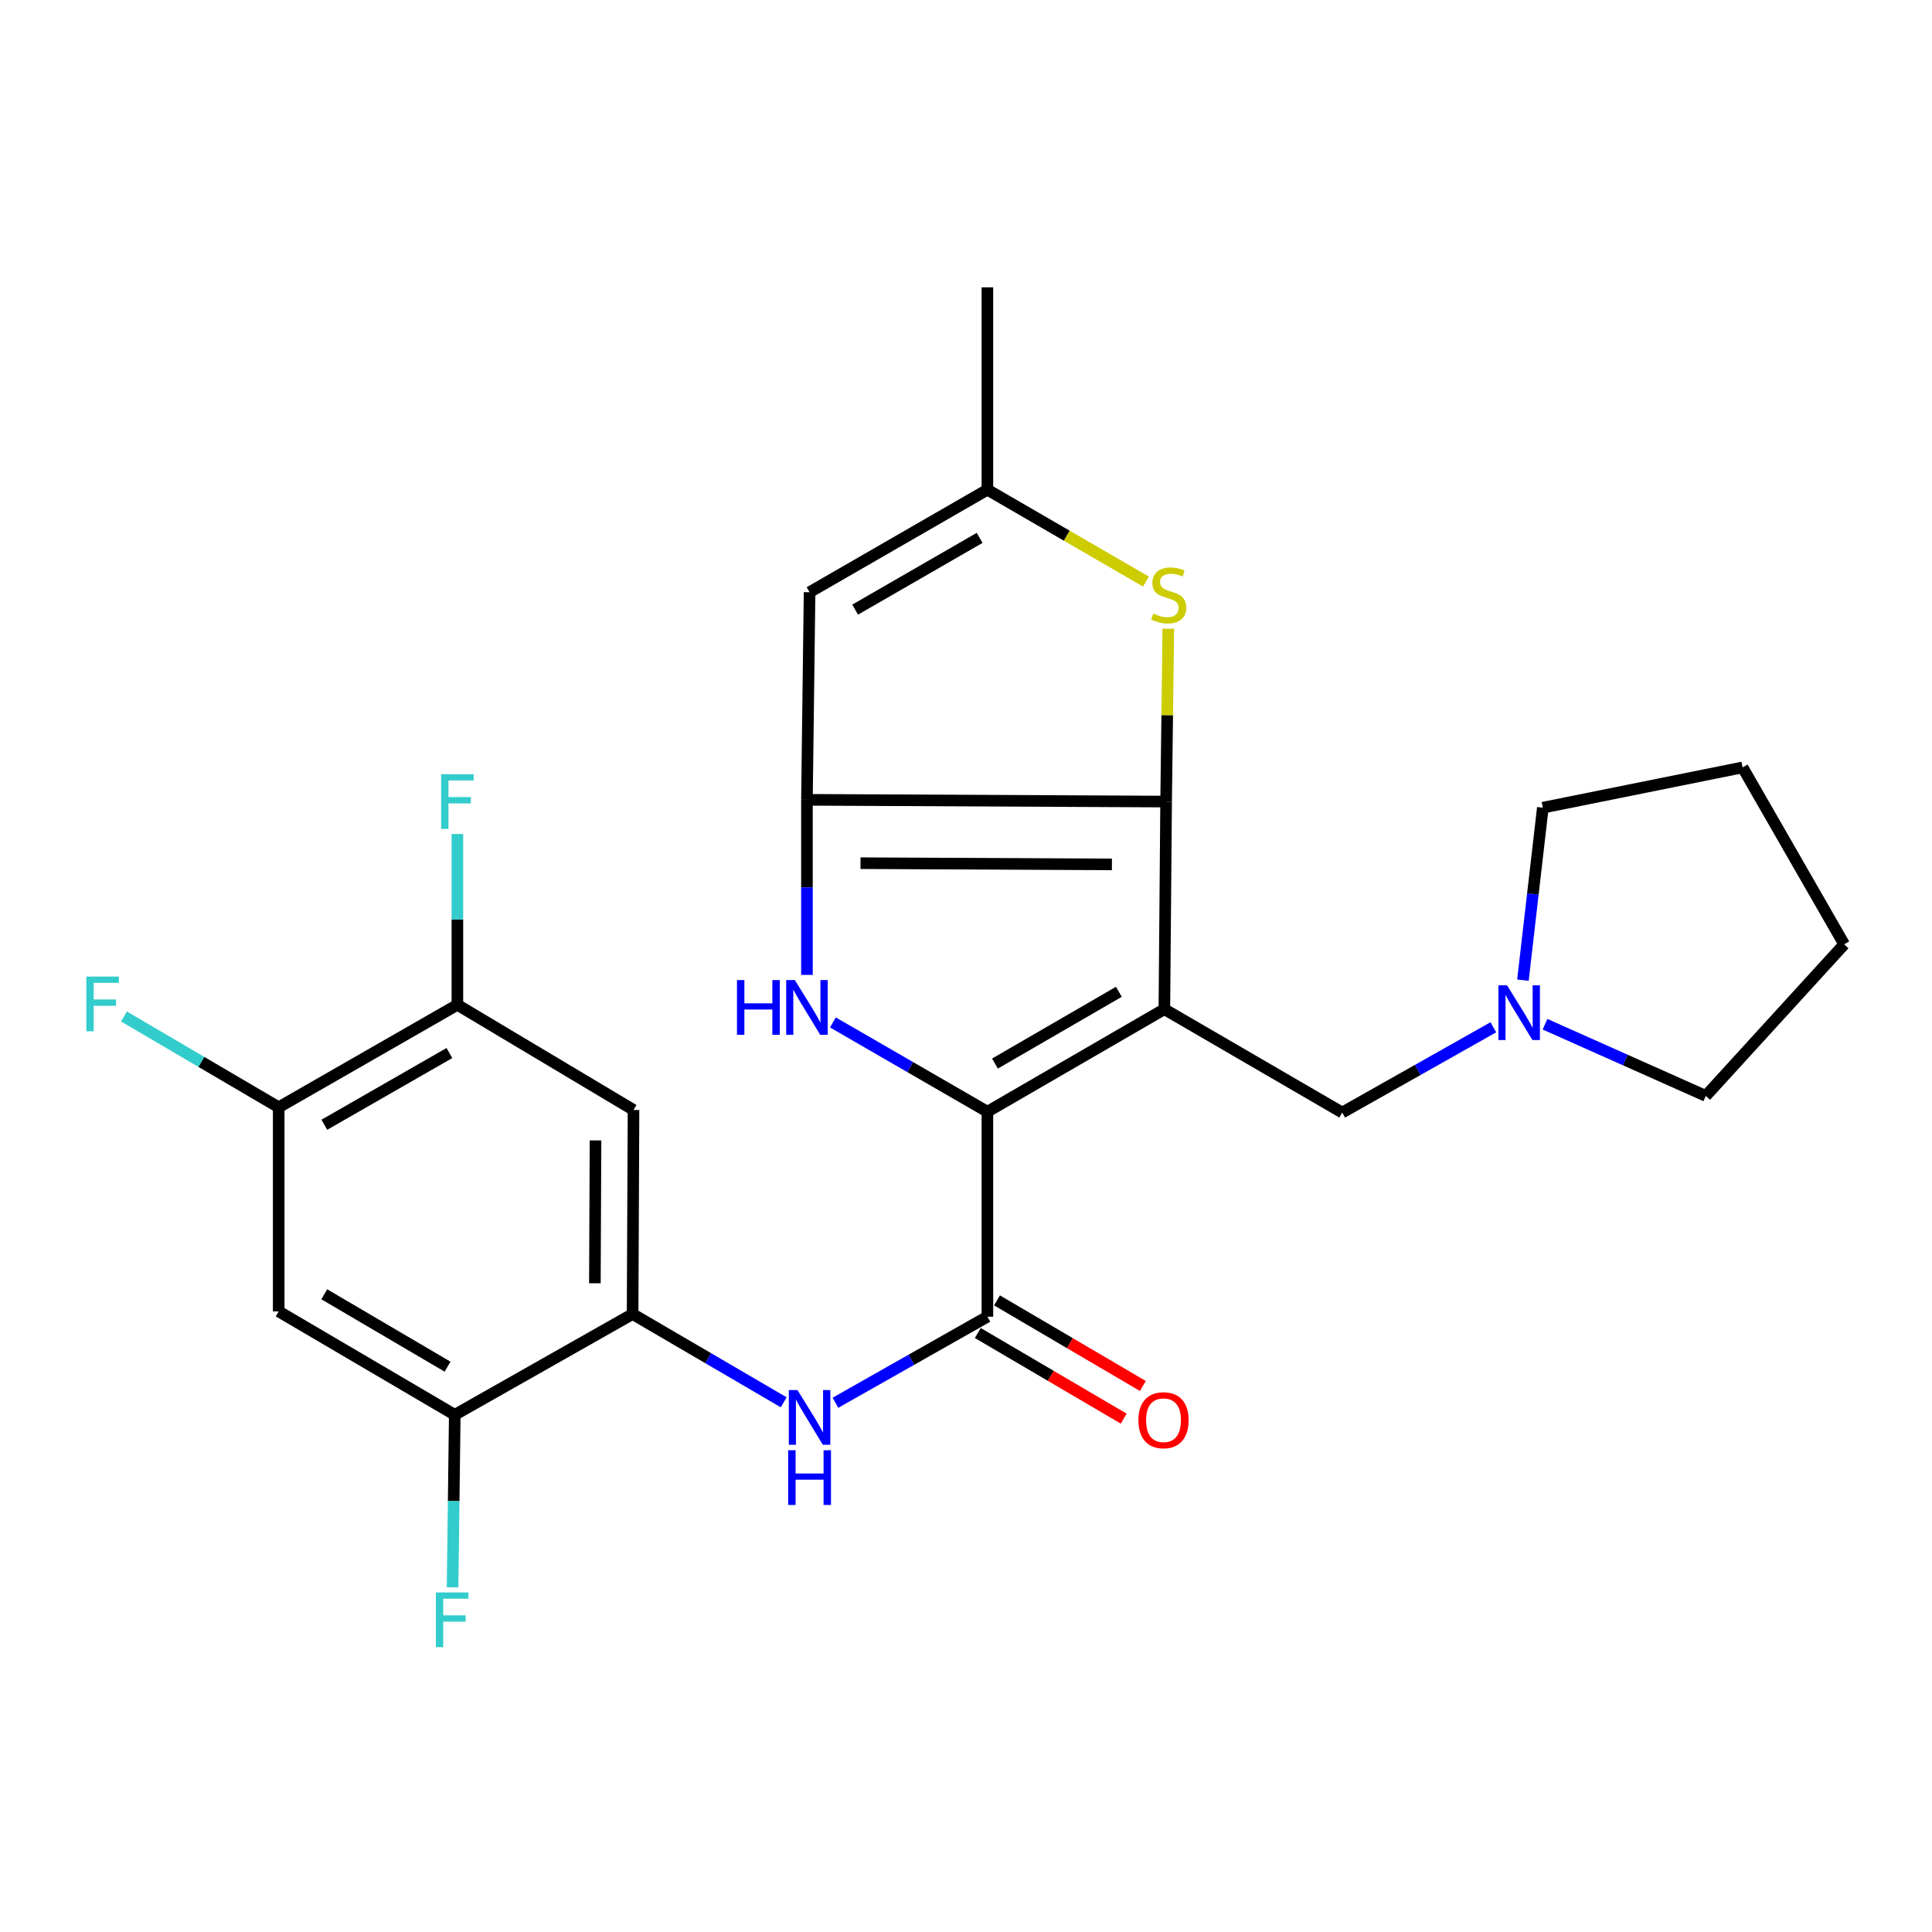 <?xml version='1.0' encoding='iso-8859-1'?>
<svg version='1.1' baseProfile='full'
              xmlns='http://www.w3.org/2000/svg'
                      xmlns:rdkit='http://www.rdkit.org/xml'
                      xmlns:xlink='http://www.w3.org/1999/xlink'
                  xml:space='preserve'
width='1000px' height='1000px' viewBox='0 0 1000 1000'>
<!-- END OF HEADER -->
<rect style='opacity:1.0;fill:#FFFFFF;stroke:none' width='1000' height='1000' x='0' y='0'> </rect>
<path class='bond-0' d='M 602.677,522.351 L 511.078,575.418' style='fill:none;fill-rule:evenodd;stroke:#000000;stroke-width:6px;stroke-linecap:butt;stroke-linejoin:miter;stroke-opacity:1' />
<path class='bond-0' d='M 579.113,513.354 L 514.994,550.5' style='fill:none;fill-rule:evenodd;stroke:#000000;stroke-width:6px;stroke-linecap:butt;stroke-linejoin:miter;stroke-opacity:1' />
<path class='bond-1' d='M 602.677,522.351 L 603.58,414.89' style='fill:none;fill-rule:evenodd;stroke:#000000;stroke-width:6px;stroke-linecap:butt;stroke-linejoin:miter;stroke-opacity:1' />
<path class='bond-10' d='M 602.677,522.351 L 694.732,575.853' style='fill:none;fill-rule:evenodd;stroke:#000000;stroke-width:6px;stroke-linecap:butt;stroke-linejoin:miter;stroke-opacity:1' />
<path class='bond-3' d='M 511.078,575.418 L 471.094,552.315' style='fill:none;fill-rule:evenodd;stroke:#000000;stroke-width:6px;stroke-linecap:butt;stroke-linejoin:miter;stroke-opacity:1' />
<path class='bond-3' d='M 471.094,552.315 L 431.109,529.211' style='fill:none;fill-rule:evenodd;stroke:#0000FF;stroke-width:6px;stroke-linecap:butt;stroke-linejoin:miter;stroke-opacity:1' />
<path class='bond-4' d='M 511.078,575.418 L 511.078,681.519' style='fill:none;fill-rule:evenodd;stroke:#000000;stroke-width:6px;stroke-linecap:butt;stroke-linejoin:miter;stroke-opacity:1' />
<path class='bond-2' d='M 603.58,414.89 L 417.673,413.986' style='fill:none;fill-rule:evenodd;stroke:#000000;stroke-width:6px;stroke-linecap:butt;stroke-linejoin:miter;stroke-opacity:1' />
<path class='bond-2' d='M 575.535,447.417 L 445.4,446.784' style='fill:none;fill-rule:evenodd;stroke:#000000;stroke-width:6px;stroke-linecap:butt;stroke-linejoin:miter;stroke-opacity:1' />
<path class='bond-5' d='M 603.58,414.89 L 604.149,370.154' style='fill:none;fill-rule:evenodd;stroke:#000000;stroke-width:6px;stroke-linecap:butt;stroke-linejoin:miter;stroke-opacity:1' />
<path class='bond-5' d='M 604.149,370.154 L 604.718,325.419' style='fill:none;fill-rule:evenodd;stroke:#CCCC00;stroke-width:6px;stroke-linecap:butt;stroke-linejoin:miter;stroke-opacity:1' />
<path class='bond-6' d='M 417.673,413.986 L 419.034,306.524' style='fill:none;fill-rule:evenodd;stroke:#000000;stroke-width:6px;stroke-linecap:butt;stroke-linejoin:miter;stroke-opacity:1' />
<path class='bond-26' d='M 417.673,413.986 L 417.673,459.293' style='fill:none;fill-rule:evenodd;stroke:#000000;stroke-width:6px;stroke-linecap:butt;stroke-linejoin:miter;stroke-opacity:1' />
<path class='bond-26' d='M 417.673,459.293 L 417.673,504.601' style='fill:none;fill-rule:evenodd;stroke:#0000FF;stroke-width:6px;stroke-linecap:butt;stroke-linejoin:miter;stroke-opacity:1' />
<path class='bond-7' d='M 511.078,681.519 L 471.748,703.794' style='fill:none;fill-rule:evenodd;stroke:#000000;stroke-width:6px;stroke-linecap:butt;stroke-linejoin:miter;stroke-opacity:1' />
<path class='bond-7' d='M 471.748,703.794 L 432.418,726.068' style='fill:none;fill-rule:evenodd;stroke:#0000FF;stroke-width:6px;stroke-linecap:butt;stroke-linejoin:miter;stroke-opacity:1' />
<path class='bond-17' d='M 506.118,689.969 L 543.873,712.13' style='fill:none;fill-rule:evenodd;stroke:#000000;stroke-width:6px;stroke-linecap:butt;stroke-linejoin:miter;stroke-opacity:1' />
<path class='bond-17' d='M 543.873,712.13 L 581.628,734.29' style='fill:none;fill-rule:evenodd;stroke:#FF0000;stroke-width:6px;stroke-linecap:butt;stroke-linejoin:miter;stroke-opacity:1' />
<path class='bond-17' d='M 516.038,673.068 L 553.793,695.228' style='fill:none;fill-rule:evenodd;stroke:#000000;stroke-width:6px;stroke-linecap:butt;stroke-linejoin:miter;stroke-opacity:1' />
<path class='bond-17' d='M 553.793,695.228 L 591.548,717.389' style='fill:none;fill-rule:evenodd;stroke:#FF0000;stroke-width:6px;stroke-linecap:butt;stroke-linejoin:miter;stroke-opacity:1' />
<path class='bond-9' d='M 593.149,301.03 L 552.114,277.249' style='fill:none;fill-rule:evenodd;stroke:#CCCC00;stroke-width:6px;stroke-linecap:butt;stroke-linejoin:miter;stroke-opacity:1' />
<path class='bond-9' d='M 552.114,277.249 L 511.078,253.468' style='fill:none;fill-rule:evenodd;stroke:#000000;stroke-width:6px;stroke-linecap:butt;stroke-linejoin:miter;stroke-opacity:1' />
<path class='bond-27' d='M 419.034,306.524 L 511.078,253.468' style='fill:none;fill-rule:evenodd;stroke:#000000;stroke-width:6px;stroke-linecap:butt;stroke-linejoin:miter;stroke-opacity:1' />
<path class='bond-27' d='M 442.627,315.545 L 507.059,278.406' style='fill:none;fill-rule:evenodd;stroke:#000000;stroke-width:6px;stroke-linecap:butt;stroke-linejoin:miter;stroke-opacity:1' />
<path class='bond-8' d='M 405.642,725.827 L 366.538,702.987' style='fill:none;fill-rule:evenodd;stroke:#0000FF;stroke-width:6px;stroke-linecap:butt;stroke-linejoin:miter;stroke-opacity:1' />
<path class='bond-8' d='M 366.538,702.987 L 327.435,680.147' style='fill:none;fill-rule:evenodd;stroke:#000000;stroke-width:6px;stroke-linecap:butt;stroke-linejoin:miter;stroke-opacity:1' />
<path class='bond-11' d='M 327.435,680.147 L 327.903,574.514' style='fill:none;fill-rule:evenodd;stroke:#000000;stroke-width:6px;stroke-linecap:butt;stroke-linejoin:miter;stroke-opacity:1' />
<path class='bond-11' d='M 307.908,664.215 L 308.236,590.272' style='fill:none;fill-rule:evenodd;stroke:#000000;stroke-width:6px;stroke-linecap:butt;stroke-linejoin:miter;stroke-opacity:1' />
<path class='bond-13' d='M 327.435,680.147 L 235.391,732.31' style='fill:none;fill-rule:evenodd;stroke:#000000;stroke-width:6px;stroke-linecap:butt;stroke-linejoin:miter;stroke-opacity:1' />
<path class='bond-21' d='M 511.078,253.468 L 511.078,148.718' style='fill:none;fill-rule:evenodd;stroke:#000000;stroke-width:6px;stroke-linecap:butt;stroke-linejoin:miter;stroke-opacity:1' />
<path class='bond-16' d='M 694.732,575.853 L 733.841,553.784' style='fill:none;fill-rule:evenodd;stroke:#000000;stroke-width:6px;stroke-linecap:butt;stroke-linejoin:miter;stroke-opacity:1' />
<path class='bond-16' d='M 733.841,553.784 L 772.95,531.714' style='fill:none;fill-rule:evenodd;stroke:#0000FF;stroke-width:6px;stroke-linecap:butt;stroke-linejoin:miter;stroke-opacity:1' />
<path class='bond-14' d='M 327.903,574.514 L 236.741,520.087' style='fill:none;fill-rule:evenodd;stroke:#000000;stroke-width:6px;stroke-linecap:butt;stroke-linejoin:miter;stroke-opacity:1' />
<path class='bond-12' d='M 144.25,678.786 L 235.391,732.31' style='fill:none;fill-rule:evenodd;stroke:#000000;stroke-width:6px;stroke-linecap:butt;stroke-linejoin:miter;stroke-opacity:1' />
<path class='bond-12' d='M 167.845,669.915 L 231.644,707.382' style='fill:none;fill-rule:evenodd;stroke:#000000;stroke-width:6px;stroke-linecap:butt;stroke-linejoin:miter;stroke-opacity:1' />
<path class='bond-15' d='M 144.25,678.786 L 144.25,573.131' style='fill:none;fill-rule:evenodd;stroke:#000000;stroke-width:6px;stroke-linecap:butt;stroke-linejoin:miter;stroke-opacity:1' />
<path class='bond-18' d='M 235.391,732.31 L 234.818,776.954' style='fill:none;fill-rule:evenodd;stroke:#000000;stroke-width:6px;stroke-linecap:butt;stroke-linejoin:miter;stroke-opacity:1' />
<path class='bond-18' d='M 234.818,776.954 L 234.245,821.598' style='fill:none;fill-rule:evenodd;stroke:#33CCCC;stroke-width:6px;stroke-linecap:butt;stroke-linejoin:miter;stroke-opacity:1' />
<path class='bond-20' d='M 236.741,520.087 L 236.741,475.883' style='fill:none;fill-rule:evenodd;stroke:#000000;stroke-width:6px;stroke-linecap:butt;stroke-linejoin:miter;stroke-opacity:1' />
<path class='bond-20' d='M 236.741,475.883 L 236.741,431.679' style='fill:none;fill-rule:evenodd;stroke:#33CCCC;stroke-width:6px;stroke-linecap:butt;stroke-linejoin:miter;stroke-opacity:1' />
<path class='bond-29' d='M 236.741,520.087 L 144.25,573.131' style='fill:none;fill-rule:evenodd;stroke:#000000;stroke-width:6px;stroke-linecap:butt;stroke-linejoin:miter;stroke-opacity:1' />
<path class='bond-29' d='M 232.617,545.044 L 167.873,582.175' style='fill:none;fill-rule:evenodd;stroke:#000000;stroke-width:6px;stroke-linecap:butt;stroke-linejoin:miter;stroke-opacity:1' />
<path class='bond-19' d='M 144.25,573.131 L 104.21,549.632' style='fill:none;fill-rule:evenodd;stroke:#000000;stroke-width:6px;stroke-linecap:butt;stroke-linejoin:miter;stroke-opacity:1' />
<path class='bond-19' d='M 104.21,549.632 L 64.171,526.132' style='fill:none;fill-rule:evenodd;stroke:#33CCCC;stroke-width:6px;stroke-linecap:butt;stroke-linejoin:miter;stroke-opacity:1' />
<path class='bond-22' d='M 799.704,530.137 L 841.309,548.689' style='fill:none;fill-rule:evenodd;stroke:#0000FF;stroke-width:6px;stroke-linecap:butt;stroke-linejoin:miter;stroke-opacity:1' />
<path class='bond-22' d='M 841.309,548.689 L 882.915,567.241' style='fill:none;fill-rule:evenodd;stroke:#000000;stroke-width:6px;stroke-linecap:butt;stroke-linejoin:miter;stroke-opacity:1' />
<path class='bond-23' d='M 788.262,507.339 L 793.415,462.698' style='fill:none;fill-rule:evenodd;stroke:#0000FF;stroke-width:6px;stroke-linecap:butt;stroke-linejoin:miter;stroke-opacity:1' />
<path class='bond-23' d='M 793.415,462.698 L 798.568,418.058' style='fill:none;fill-rule:evenodd;stroke:#000000;stroke-width:6px;stroke-linecap:butt;stroke-linejoin:miter;stroke-opacity:1' />
<path class='bond-25' d='M 882.915,567.241 L 954.545,488.784' style='fill:none;fill-rule:evenodd;stroke:#000000;stroke-width:6px;stroke-linecap:butt;stroke-linejoin:miter;stroke-opacity:1' />
<path class='bond-24' d='M 798.568,418.058 L 901.958,397.208' style='fill:none;fill-rule:evenodd;stroke:#000000;stroke-width:6px;stroke-linecap:butt;stroke-linejoin:miter;stroke-opacity:1' />
<path class='bond-28' d='M 901.958,397.208 L 954.545,488.784' style='fill:none;fill-rule:evenodd;stroke:#000000;stroke-width:6px;stroke-linecap:butt;stroke-linejoin:miter;stroke-opacity:1' />
<path  class='atom-4' d='M 381.453 507.288
L 385.293 507.288
L 385.293 519.328
L 399.773 519.328
L 399.773 507.288
L 403.613 507.288
L 403.613 535.608
L 399.773 535.608
L 399.773 522.528
L 385.293 522.528
L 385.293 535.608
L 381.453 535.608
L 381.453 507.288
' fill='#0000FF'/>
<path  class='atom-4' d='M 411.413 507.288
L 420.693 522.288
Q 421.613 523.768, 423.093 526.448
Q 424.573 529.128, 424.653 529.288
L 424.653 507.288
L 428.413 507.288
L 428.413 535.608
L 424.533 535.608
L 414.573 519.208
Q 413.413 517.288, 412.173 515.088
Q 410.973 512.888, 410.613 512.208
L 410.613 535.608
L 406.933 535.608
L 406.933 507.288
L 411.413 507.288
' fill='#0000FF'/>
<path  class='atom-6' d='M 596.941 317.583
Q 597.261 317.703, 598.581 318.263
Q 599.901 318.823, 601.341 319.183
Q 602.821 319.503, 604.261 319.503
Q 606.941 319.503, 608.501 318.223
Q 610.061 316.903, 610.061 314.623
Q 610.061 313.063, 609.261 312.103
Q 608.501 311.143, 607.301 310.623
Q 606.101 310.103, 604.101 309.503
Q 601.581 308.743, 600.061 308.023
Q 598.581 307.303, 597.501 305.783
Q 596.461 304.263, 596.461 301.703
Q 596.461 298.143, 598.861 295.943
Q 601.301 293.743, 606.101 293.743
Q 609.381 293.743, 613.101 295.303
L 612.181 298.383
Q 608.781 296.983, 606.221 296.983
Q 603.461 296.983, 601.941 298.143
Q 600.421 299.263, 600.461 301.223
Q 600.461 302.743, 601.221 303.663
Q 602.021 304.583, 603.141 305.103
Q 604.301 305.623, 606.221 306.223
Q 608.781 307.023, 610.301 307.823
Q 611.821 308.623, 612.901 310.263
Q 614.021 311.863, 614.021 314.623
Q 614.021 318.543, 611.381 320.663
Q 608.781 322.743, 604.421 322.743
Q 601.901 322.743, 599.981 322.183
Q 598.101 321.663, 595.861 320.743
L 596.941 317.583
' fill='#CCCC00'/>
<path  class='atom-8' d='M 412.774 719.489
L 422.054 734.489
Q 422.974 735.969, 424.454 738.649
Q 425.934 741.329, 426.014 741.489
L 426.014 719.489
L 429.774 719.489
L 429.774 747.809
L 425.894 747.809
L 415.934 731.409
Q 414.774 729.489, 413.534 727.289
Q 412.334 725.089, 411.974 724.409
L 411.974 747.809
L 408.294 747.809
L 408.294 719.489
L 412.774 719.489
' fill='#0000FF'/>
<path  class='atom-8' d='M 407.954 750.641
L 411.794 750.641
L 411.794 762.681
L 426.274 762.681
L 426.274 750.641
L 430.114 750.641
L 430.114 778.961
L 426.274 778.961
L 426.274 765.881
L 411.794 765.881
L 411.794 778.961
L 407.954 778.961
L 407.954 750.641
' fill='#0000FF'/>
<path  class='atom-17' d='M 780.059 510.009
L 789.339 525.009
Q 790.259 526.489, 791.739 529.169
Q 793.219 531.849, 793.299 532.009
L 793.299 510.009
L 797.059 510.009
L 797.059 538.329
L 793.179 538.329
L 783.219 521.929
Q 782.059 520.009, 780.819 517.809
Q 779.619 515.609, 779.259 514.929
L 779.259 538.329
L 775.579 538.329
L 775.579 510.009
L 780.059 510.009
' fill='#0000FF'/>
<path  class='atom-18' d='M 589.23 735.101
Q 589.23 728.301, 592.59 724.501
Q 595.95 720.701, 602.23 720.701
Q 608.51 720.701, 611.87 724.501
Q 615.23 728.301, 615.23 735.101
Q 615.23 741.981, 611.83 745.901
Q 608.43 749.781, 602.23 749.781
Q 595.99 749.781, 592.59 745.901
Q 589.23 742.021, 589.23 735.101
M 602.23 746.581
Q 606.55 746.581, 608.87 743.701
Q 611.23 740.781, 611.23 735.101
Q 611.23 729.541, 608.87 726.741
Q 606.55 723.901, 602.23 723.901
Q 597.91 723.901, 595.55 726.701
Q 593.23 729.501, 593.23 735.101
Q 593.23 740.821, 595.55 743.701
Q 597.91 746.581, 602.23 746.581
' fill='#FF0000'/>
<path  class='atom-19' d='M 225.61 824.25
L 242.45 824.25
L 242.45 827.49
L 229.41 827.49
L 229.41 836.09
L 241.01 836.09
L 241.01 839.37
L 229.41 839.37
L 229.41 852.57
L 225.61 852.57
L 225.61 824.25
' fill='#33CCCC'/>
<path  class='atom-20' d='M 44.689 505.48
L 61.529 505.48
L 61.529 508.72
L 48.489 508.72
L 48.489 517.32
L 60.089 517.32
L 60.089 520.6
L 48.489 520.6
L 48.489 533.8
L 44.689 533.8
L 44.689 505.48
' fill='#33CCCC'/>
<path  class='atom-21' d='M 228.321 400.73
L 245.161 400.73
L 245.161 403.97
L 232.121 403.97
L 232.121 412.57
L 243.721 412.57
L 243.721 415.85
L 232.121 415.85
L 232.121 429.05
L 228.321 429.05
L 228.321 400.73
' fill='#33CCCC'/>
</svg>
